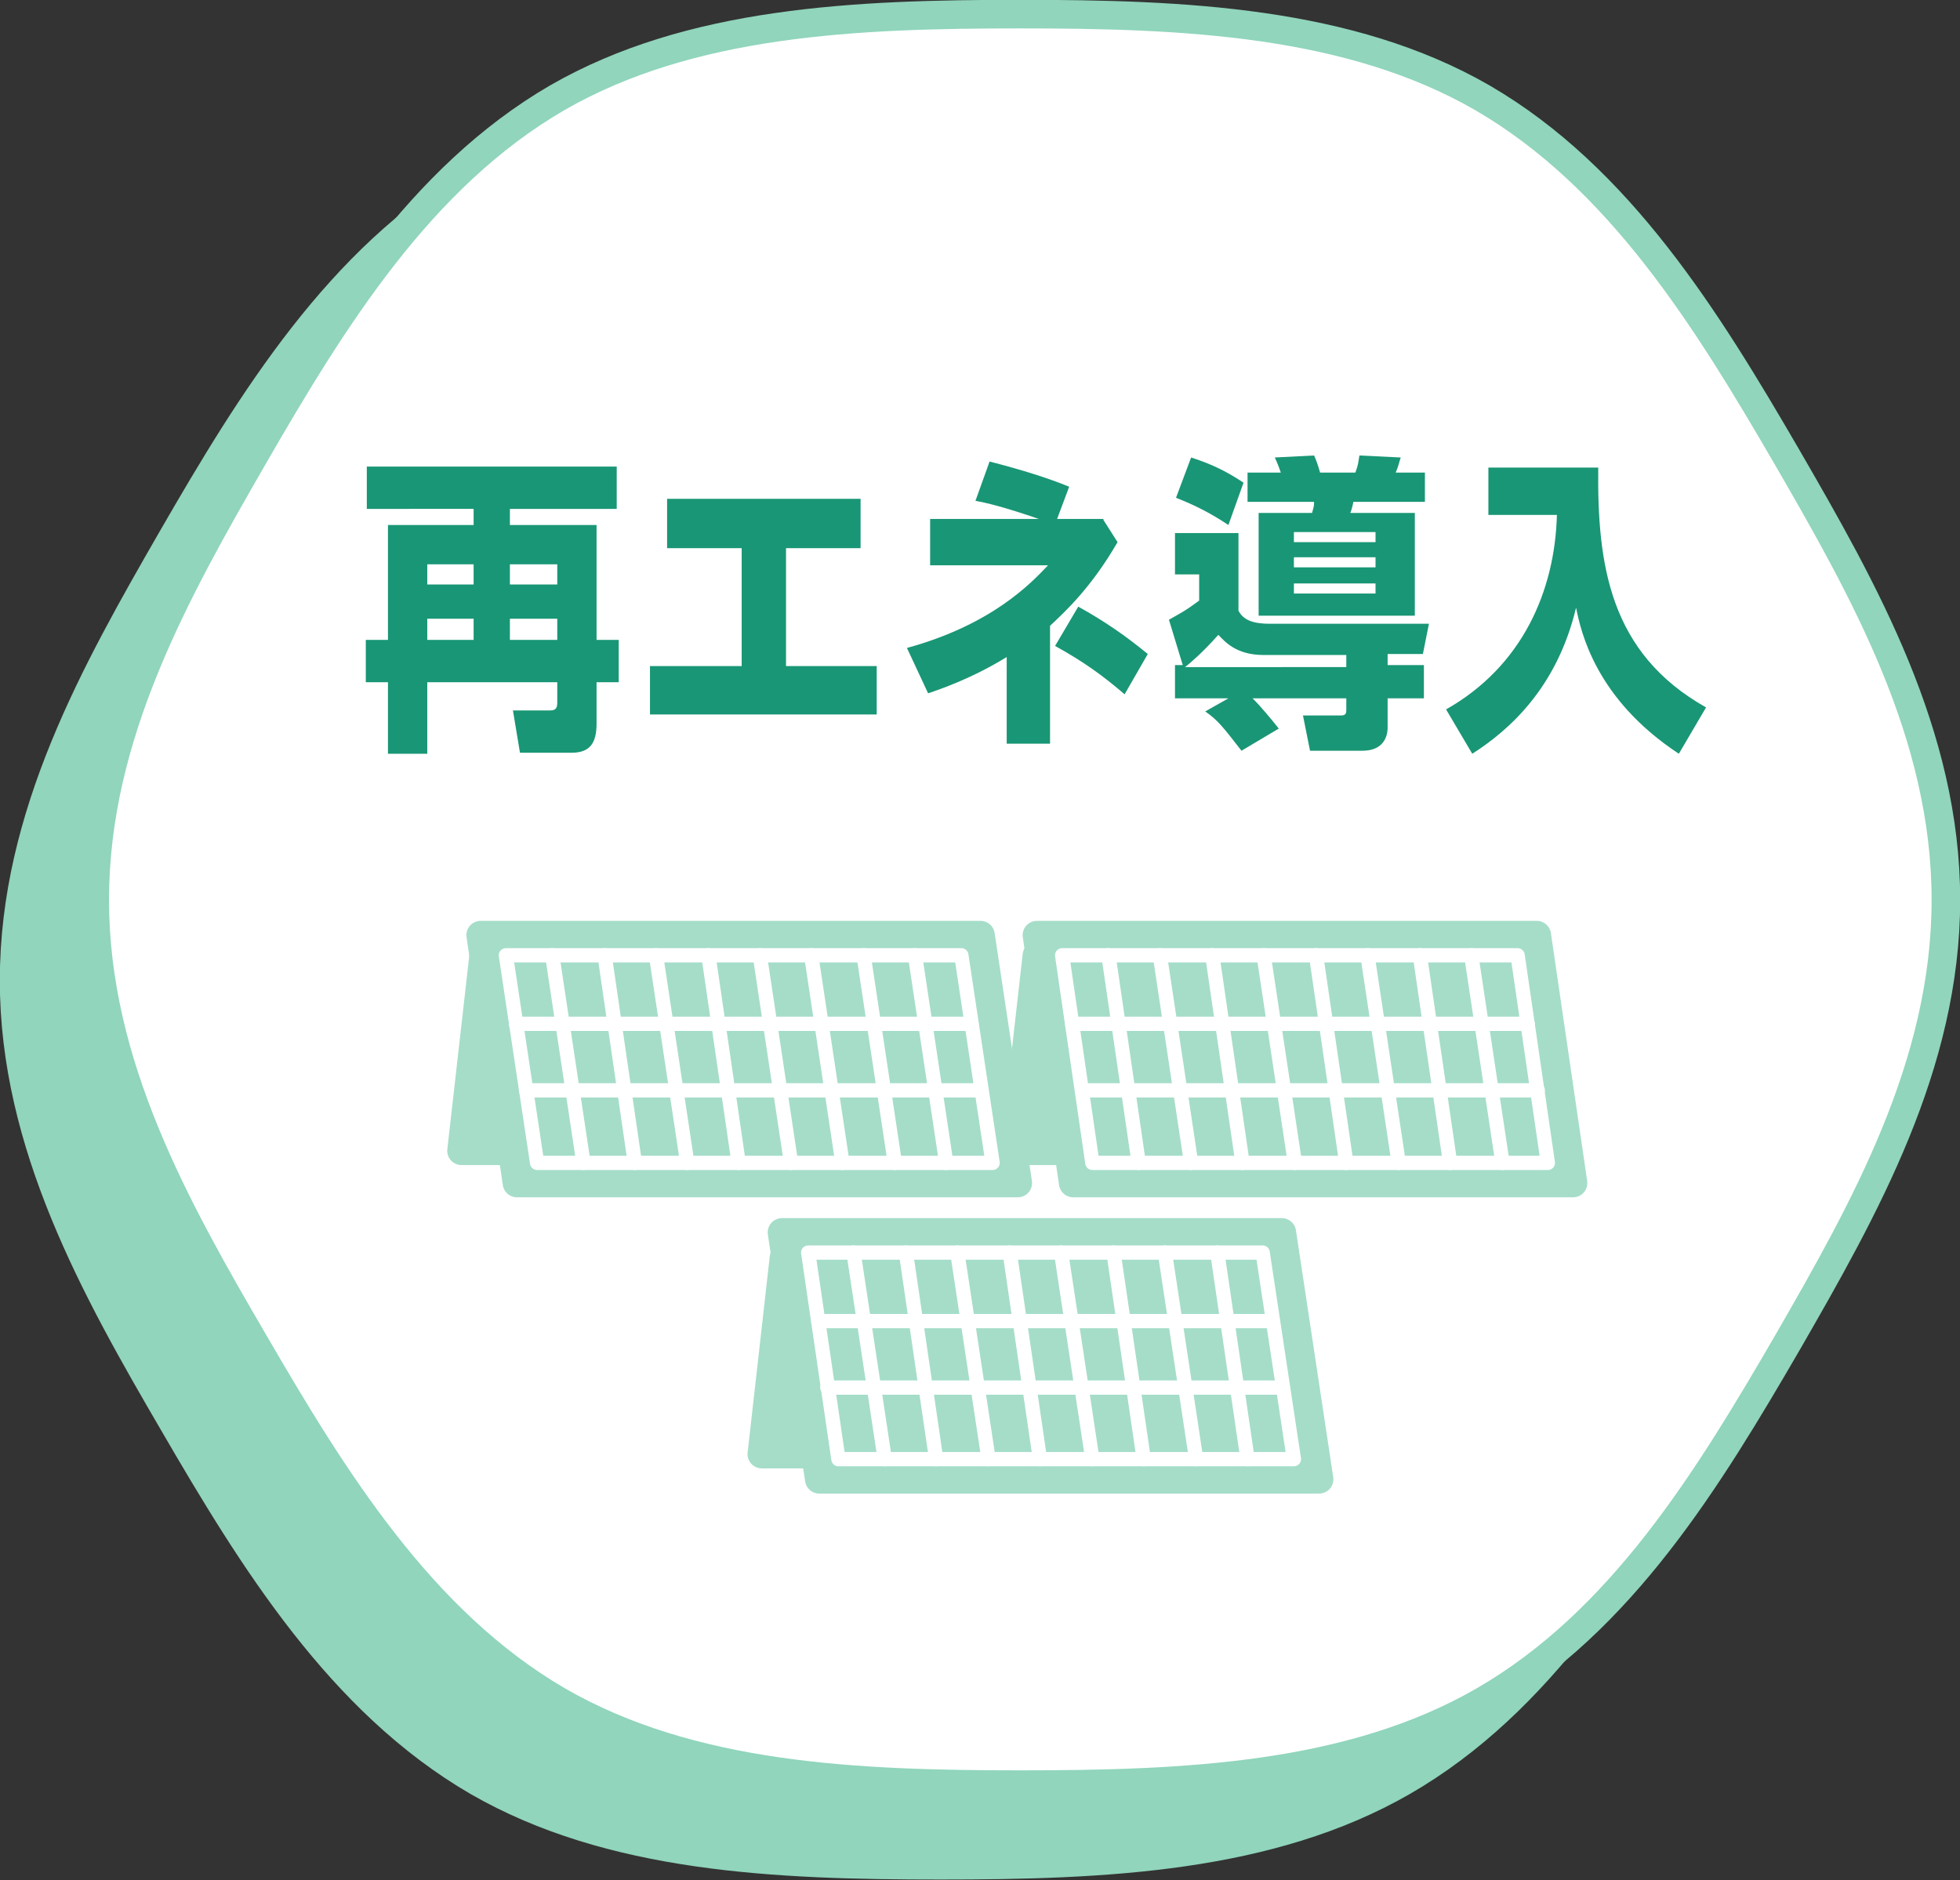 <?xml version="1.0" encoding="utf-8"?>
<!-- Generator: Adobe Illustrator 27.1.1, SVG Export Plug-In . SVG Version: 6.00 Build 0)  -->
<svg version="1.1" id="レイヤー_1" xmlns="http://www.w3.org/2000/svg" xmlns:xlink="http://www.w3.org/1999/xlink" x="0px"
	 y="0px" viewBox="0 0 194.5 186.6" style="enable-background:new 0 0 194.5 186.6;" xml:space="preserve">
<rect x="0" y="0" width="194.5" height="186.6" fill="#333333" stroke="none"/>
<style type="text/css">
	.st0{fill:#90D5BC;}
	.st1{fill:none;stroke:#90D5BC;stroke-width:2.835;stroke-miterlimit:10;}
	.st2{fill:#FFFFFF;}
	.st3{fill:#199675;}
	.st4{fill:#A5DDC9;stroke:#A5DDC9;stroke-width:2.835;stroke-linecap:round;stroke-linejoin:round;stroke-miterlimit:10;}
	.st5{fill:none;stroke:#FFFFFF;stroke-width:1.417;stroke-linecap:round;stroke-linejoin:round;stroke-miterlimit:10;}
</style>
<g>
	<g>
		<path class="st0" d="M185.1,97.3c0,16.4-8.1,30.7-15.7,43.9c-7.9,13.6-16.5,27.7-30.2,35.6c-13.2,7.6-29.6,8.3-45.9,8.3
			c-16.4,0-32.7-0.7-45.9-8.3c-13.6-7.9-22.3-22-30.2-35.6C9.5,128,1.4,113.6,1.4,97.3c0-16.4,8.1-30.7,15.7-43.9
			C25,39.7,33.7,25.6,47.3,17.7c13.2-7.6,29.6-8.3,45.9-8.3s32.7,0.7,45.9,8.3c13.6,7.9,22.3,22,30.2,35.6
			C177,66.6,185.1,80.9,185.1,97.3z"/>
		<path class="st1" d="M185.1,97.3c0,16.4-8.1,30.7-15.7,43.9c-7.9,13.6-16.5,27.7-30.2,35.6c-13.2,7.6-29.6,8.3-45.9,8.3
			c-16.4,0-32.7-0.7-45.9-8.3c-13.6-7.9-22.3-22-30.2-35.6C9.5,128,1.4,113.6,1.4,97.3c0-16.4,8.1-30.7,15.7-43.9
			C25,39.7,33.7,25.6,47.3,17.7c13.2-7.6,29.6-8.3,45.9-8.3s32.7,0.7,45.9,8.3c13.6,7.9,22.3,22,30.2,35.6
			C177,66.6,185.1,80.9,185.1,97.3z"/>
	</g>
	<g>
		<path class="st2" d="M193.1,89.3c0,16.4-8.1,30.7-15.7,43.9c-7.9,13.6-16.5,27.7-30.2,35.6c-13.2,7.6-29.6,8.3-45.9,8.3
			c-16.4,0-32.7-0.7-45.9-8.3c-13.6-7.9-22.3-22-30.2-35.6C17.5,120,9.4,105.7,9.4,89.3c0-16.4,8.1-30.7,15.7-43.9
			C33,31.7,41.7,17.6,55.3,9.7c13.2-7.6,29.6-8.3,45.9-8.3s32.7,0.7,45.9,8.3c13.6,7.9,22.3,22,30.2,35.6
			C185,58.6,193.1,72.9,193.1,89.3z"/>
		<path class="st1" d="M193.1,89.3c0,16.4-8.1,30.7-15.7,43.9c-7.9,13.6-16.5,27.7-30.2,35.6c-13.2,7.6-29.6,8.3-45.9,8.3
			c-16.4,0-32.7-0.7-45.9-8.3c-13.6-7.9-22.3-22-30.2-35.6C17.5,120,9.4,105.7,9.4,89.3c0-16.4,8.1-30.7,15.7-43.9
			C33,31.7,41.7,17.6,55.3,9.7c13.2-7.6,29.6-8.3,45.9-8.3s32.7,0.7,45.9,8.3c13.6,7.9,22.3,22,30.2,35.6
			C185,58.6,193.1,72.9,193.1,89.3z"/>
	</g>
	<g>
		<path class="st3" d="M61.2,50.5H50.6v1.6h8.6v11.4h2.2v4.2h-2.2v4.1c0,2-0.7,2.9-2.5,2.9h-5.1l-0.7-4.2h3.7c0.6,0,0.7-0.3,0.7-0.8
			v-2H42.4v7.1h-3.9v-7.1h-2.2v-4.2h2.2V52.1H47v-1.6H36.4v-4.2h24.8V50.5z M42.4,56v2H47v-2H42.4z M42.4,61.4v2.1H47v-2.1H42.4z
			 M50.6,56v2h4.7v-2H50.6z M50.6,61.4v2.1h4.7v-2.1H50.6z"/>
		<path class="st3" d="M77.9,66.1h9.1v4.8H64.5v-4.8h9.1V54.4h-7.4v-4.9h19.2v4.9h-7.4V66.1z"/>
		<path class="st3" d="M109.5,51.6l1.4,2.2c-2.6,4.5-5.2,6.9-6.7,8.3v11.7h-4.3v-8.6c-3.4,2.1-6.6,3.2-7.8,3.6L90,64.3
			c8.4-2.3,12.3-6.4,14-8.2H92.3v-4.6h10.8c-3.5-1.2-5.2-1.6-6.3-1.8l1.4-3.9c3.1,0.8,5.7,1.6,7.9,2.5l-1.2,3.2H109.5z M111.6,68.9
			c-2.1-1.8-4-3.2-6.9-4.8l2.3-3.9c2.7,1.5,4.7,2.9,6.9,4.7L111.6,68.9z"/>
		<path class="st3" d="M117.4,66.1l-1.4-4.6c1.4-0.8,1.5-0.8,3-1.9V57h-2.4v-4.1h6.3v7.7c0.5,1,1.6,1.3,3.1,1.3h15.8l-0.6,3h-3.5
			v1.1h3.6v3.3h-3.6v2.9c0,1-0.5,2.3-2.5,2.3h-5.2l-0.7-3.5h3.8c0.5,0,0.5-0.3,0.5-0.6v-1.1h-9.3c0.9,0.9,1.8,2,2.6,3l-3.7,2.2
			c-1.8-2.3-2.3-3-3.6-3.9l2.3-1.3h-5.3v-3.3H117.4z M118.2,45.4c2.2,0.7,3.7,1.5,5.2,2.5l-1.5,4.2c-1.8-1.2-3.4-2-5.2-2.7
			L118.2,45.4z M133.6,66.1V65h-8.2c-2.8,0-3.9-1.4-4.5-2c-1.6,1.8-2.8,2.8-3.3,3.2H133.6z M123.6,46.9h3.5
			c-0.2-0.6-0.4-1.1-0.6-1.5l3.9-0.2c0.2,0.4,0.4,1,0.6,1.7h3.5c0.3-0.8,0.3-1.1,0.4-1.7l4.1,0.2c-0.2,0.6-0.2,0.8-0.5,1.5h2.9v2.9
			h-7.1c0,0.1-0.2,0.9-0.3,1.1h6.4v10.2h-15.5V50.9h5.3c0.2-0.7,0.2-0.7,0.2-1.1h-6.6V46.9z M128.4,52.8v1h8.1v-1H128.4z
			 M128.4,55.3v1h8.1v-1H128.4z M128.4,57.9v1h8.1v-1H128.4z"/>
		<path class="st3" d="M147.7,46.4h10.9c-0.1,9.6,1.1,18.4,10.7,23.8l-2.7,4.6c-8.2-5.4-9.7-12-10.2-14.5c-1.9,8-6.7,12.2-10.3,14.5
			l-2.6-4.4c7.6-4.3,10.8-11.8,11-19.3h-6.8V46.4z"/>
	</g>
	<g>
		<g>
			<polygon class="st4" points="156.1,117.4 106.5,117.4 102.9,92.8 152.5,92.8 			"/>
			<g>
				<polygon class="st5" points="108.4,115.4 105.4,94.8 150.6,94.8 153.6,115.4 				"/>
				<g>
					<line class="st5" x1="115.1" y1="94.8" x2="118.2" y2="115.4"/>
					<line class="st5" x1="120.3" y1="94.8" x2="123.3" y2="115.4"/>
					<line class="st5" x1="130.6" y1="94.8" x2="133.6" y2="115.4"/>
					<line class="st5" x1="140.9" y1="94.8" x2="143.9" y2="115.4"/>
					<line class="st5" x1="146" y1="94.8" x2="149.1" y2="115.4"/>
					<line class="st5" x1="110" y1="94.8" x2="113" y2="115.4"/>
					<line class="st5" x1="135.7" y1="94.8" x2="138.8" y2="115.4"/>
					<line class="st5" x1="125.4" y1="94.8" x2="128.5" y2="115.4"/>
				</g>
				<line class="st5" x1="106.4" y1="101.6" x2="151.6" y2="101.6"/>
				<line class="st5" x1="107.4" y1="108.2" x2="152.6" y2="108.2"/>
			</g>
		</g>
		<polyline class="st4" points="102.9,94.8 100.7,114.2 105.8,114.2 		"/>
	</g>
	<g>
		<g>
			<polygon class="st4" points="130.9,146.8 81.3,146.8 77.6,122.3 127.2,122.3 			"/>
			<g>
				<polygon class="st5" points="83.2,144.8 80.2,124.3 125.3,124.3 128.4,144.8 				"/>
				<g>
					<line class="st5" x1="89.9" y1="124.3" x2="92.9" y2="144.8"/>
					<line class="st5" x1="95" y1="124.3" x2="98.1" y2="144.8"/>
					<line class="st5" x1="105.3" y1="124.3" x2="108.4" y2="144.8"/>
					<line class="st5" x1="115.6" y1="124.3" x2="118.7" y2="144.8"/>
					<line class="st5" x1="120.8" y1="124.3" x2="123.8" y2="144.8"/>
					<line class="st5" x1="84.7" y1="124.3" x2="87.8" y2="144.8"/>
					<line class="st5" x1="110.5" y1="124.3" x2="113.5" y2="144.8"/>
					<line class="st5" x1="100.2" y1="124.3" x2="103.2" y2="144.8"/>
				</g>
				<line class="st5" x1="81.2" y1="131.1" x2="126.3" y2="131.1"/>
				<line class="st5" x1="82.1" y1="137.7" x2="127.3" y2="137.7"/>
			</g>
		</g>
		<polyline class="st4" points="77.8,124.8 75.6,144.3 80.9,144.3 		"/>
	</g>
	<g>
		<g>
			<polygon class="st4" points="101,117.4 51.3,117.4 47.7,92.8 97.3,92.8 			"/>
			<g>
				<polygon class="st5" points="53.3,115.4 50.2,94.8 95.4,94.8 98.5,115.4 				"/>
				<g>
					<line class="st5" x1="60" y1="94.8" x2="63" y2="115.4"/>
					<line class="st5" x1="65.1" y1="94.8" x2="68.2" y2="115.4"/>
					<line class="st5" x1="75.4" y1="94.8" x2="78.5" y2="115.4"/>
					<line class="st5" x1="85.7" y1="94.8" x2="88.8" y2="115.4"/>
					<line class="st5" x1="90.8" y1="94.8" x2="93.9" y2="115.4"/>
					<line class="st5" x1="54.8" y1="94.8" x2="57.9" y2="115.4"/>
					<line class="st5" x1="80.5" y1="94.8" x2="83.6" y2="115.4"/>
					<line class="st5" x1="70.3" y1="94.8" x2="73.3" y2="115.4"/>
				</g>
				<line class="st5" x1="51.2" y1="101.6" x2="96.4" y2="101.6"/>
				<line class="st5" x1="52.2" y1="108.2" x2="97.4" y2="108.2"/>
			</g>
		</g>
		<polyline class="st4" points="48,94.8 45.8,114.2 50.6,114.2 		"/>
	</g>
</g>
</svg>
